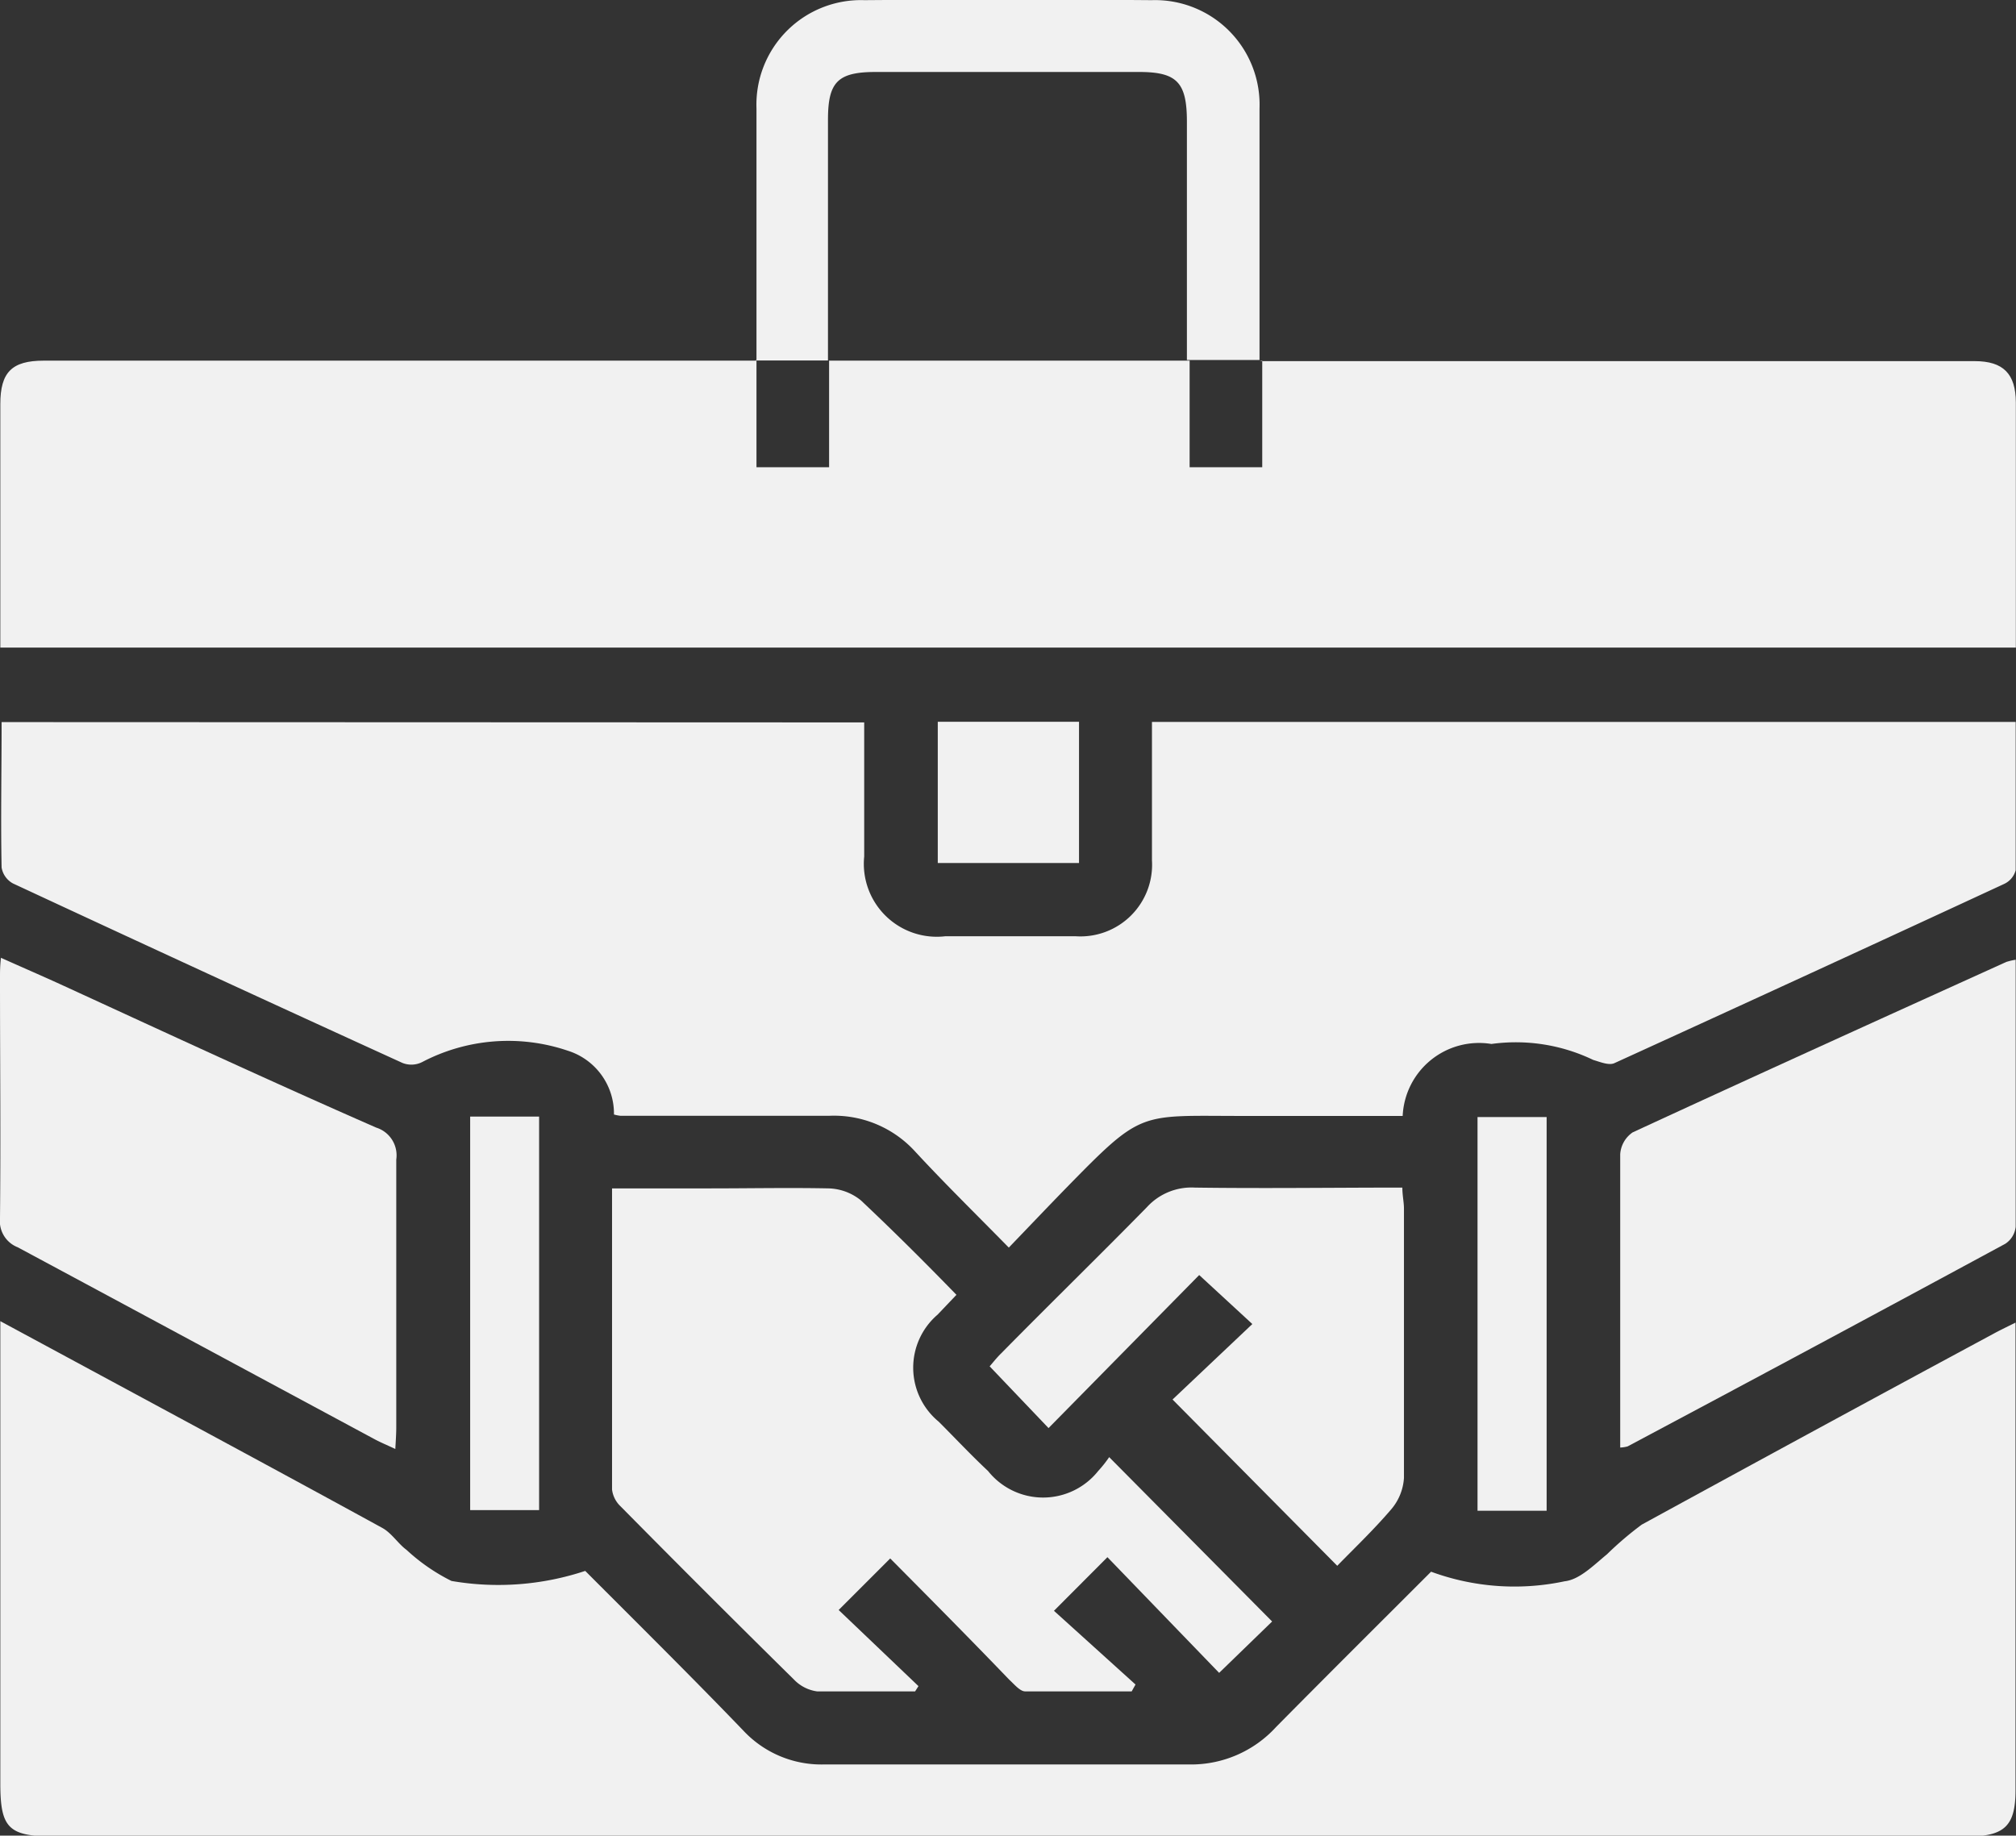 <svg xmlns="http://www.w3.org/2000/svg" width="12.632" height="11.503" viewBox="0 0 12.632 11.503"><rect x="0" y="0" width="12.632" height="11.503" fill="#333333" stroke="none"/><g transform="translate(-1362.348 -52.672)"><g transform="translate(430.037 -1512.372)"><path d="M937.733,1587c0,.286,0,.563,0,.84a.457.457,0,0,0,.508.5c.273,0,.545,0,.817,0a.449.449,0,0,0,.478-.476c0-.286,0-.571,0-.867h5.412c0,.312,0,.621,0,.929a.132.132,0,0,1-.072.086q-1.219.565-2.442,1.123c-.034.016-.089-.007-.133-.02a1.118,1.118,0,0,0-.638-.1.479.479,0,0,0-.556.451H940.1c-.651,0-.621-.04-1.107.457-.114.117-.226.235-.354.368-.207-.211-.4-.4-.585-.6a.688.688,0,0,0-.539-.226c-.437,0-.874,0-1.31,0a.263.263,0,0,1-.04-.008.413.413,0,0,0-.29-.4,1.161,1.161,0,0,0-.911.071.151.151,0,0,1-.124.006q-1.223-.558-2.441-1.125a.14.14,0,0,1-.071-.1c-.006-.3,0-.6,0-.911Z" transform="translate(-0.007 -17.429)" fill="#f1f1f1"/><path d="M940.212,1576l4.48,0c.18,0,.257.08.258.258q0,.718,0,1.437c0,.032,0,.063,0,.1H932.321v-.426q0-.549,0-1.1c0-.2.073-.272.272-.272l4.466,0,0,0v.668h.455v-.668l0,0h2.259l0,0v.668h.455v-.668Z" transform="translate(-0.008 -8.693)" fill="#f1f1f1"/><path d="M932.322,1605.239l1.008.544c.463.25.926.5,1.386.752.058.032.1.1.151.137a1.2,1.2,0,0,0,.282.195,1.728,1.728,0,0,0,.838-.063c.328.329.662.659.99,1a.669.669,0,0,0,.5.213c.766,0,1.531,0,2.3,0a.721.721,0,0,0,.538-.234c.323-.327.649-.651.972-.974a1.513,1.513,0,0,0,.837.06c.093-.01.181-.1.265-.169a2.111,2.111,0,0,1,.218-.186c.732-.4,1.468-.8,2.2-1.194.04-.022.082-.042.142-.072v.76q0,1.085,0,2.17c0,.223-.068.29-.3.29H932.661c-.287,0-.339-.051-.339-.332v-2.892Z" transform="translate(-0.009 -31.916)" fill="#f1f1f1"/><path d="M952.677,1603.5l-.323.323.5.477-.021.033c-.2,0-.409,0-.614,0a.246.246,0,0,1-.145-.074q-.547-.539-1.086-1.085a.174.174,0,0,1-.054-.106c0-.624,0-1.247,0-1.887h.612c.249,0,.5-.005.746,0a.335.335,0,0,1,.2.074c.2.188.4.387.6.593l-.118.124a.438.438,0,0,0,.007.671c.1.1.2.207.309.309a.441.441,0,0,0,.69,0,.753.753,0,0,0,.069-.087l1.021,1.03-.332.322-.7-.725-.335.336.511.462-.024.043c-.222,0-.445,0-.667,0-.033,0-.068-.044-.1-.073C953.181,1604.008,952.933,1603.758,952.677,1603.5Z" transform="translate(-14.788 -28.69)" fill="#f1f1f1"/><path d="M984.068,1594.239c0,.567,0,1.12,0,1.673a.145.145,0,0,1-.065.107q-1.181.639-2.367,1.27a.214.214,0,0,1-.046.007v-.585c0-.418,0-.835,0-1.253a.18.18,0,0,1,.078-.137c.779-.36,1.56-.714,2.341-1.068A.451.451,0,0,1,984.068,1594.239Z" transform="translate(-39.127 -23.181)" fill="#f1f1f1"/><path d="M934.788,1597.275c-.053-.025-.095-.042-.135-.064-.744-.4-1.486-.8-2.231-1.2a.176.176,0,0,1-.111-.183c.005-.5,0-1,0-1.506,0-.036,0-.073.006-.125.138.062.266.117.392.175.653.3,1.3.6,1.959.889a.182.182,0,0,1,.126.2c0,.558,0,1.117,0,1.675C934.794,1597.18,934.791,1597.221,934.788,1597.275Z" transform="translate(0 -23.151)" fill="#f1f1f1"/><path d="M962.786,1602.681l-.369-.387c.018-.02.043-.053.072-.081.3-.305.612-.609.914-.917a.378.378,0,0,1,.3-.122c.431.006.862,0,1.3,0,0,.05.01.091.01.131,0,.563,0,1.126,0,1.689a.335.335,0,0,1-.078.194c-.109.128-.232.245-.34.356l-1.032-1.042.5-.473-.333-.307Z" transform="translate(-23.905 -28.688)" fill="#f1f1f1"/><path d="M955.309,1567.3c0-.526,0-1.052,0-1.577a.655.655,0,0,1,.676-.678q.9-.007,1.8,0a.655.655,0,0,1,.676.678c0,.526,0,1.052,0,1.577l0,0h-.455l0,0q0-.747,0-1.493c0-.247-.062-.312-.3-.312h-1.649c-.24,0-.3.063-.3.3q0,.754,0,1.508l0,0h-.455Z" transform="translate(-18.258)" fill="#f1f1f1"/><path d="M946.6,1599.011h.432v2.466H946.6Z" transform="translate(-11.343 -26.97)" fill="#f1f1f1"/><path d="M977.261,1599.026h.433v2.467h-.433Z" transform="translate(-35.692 -26.982)" fill="#f1f1f1"/><path d="M961.727,1587v.885h-.885V1587Z" transform="translate(-22.655 -17.433)" fill="#f1f1f1"/></g></g></svg>
